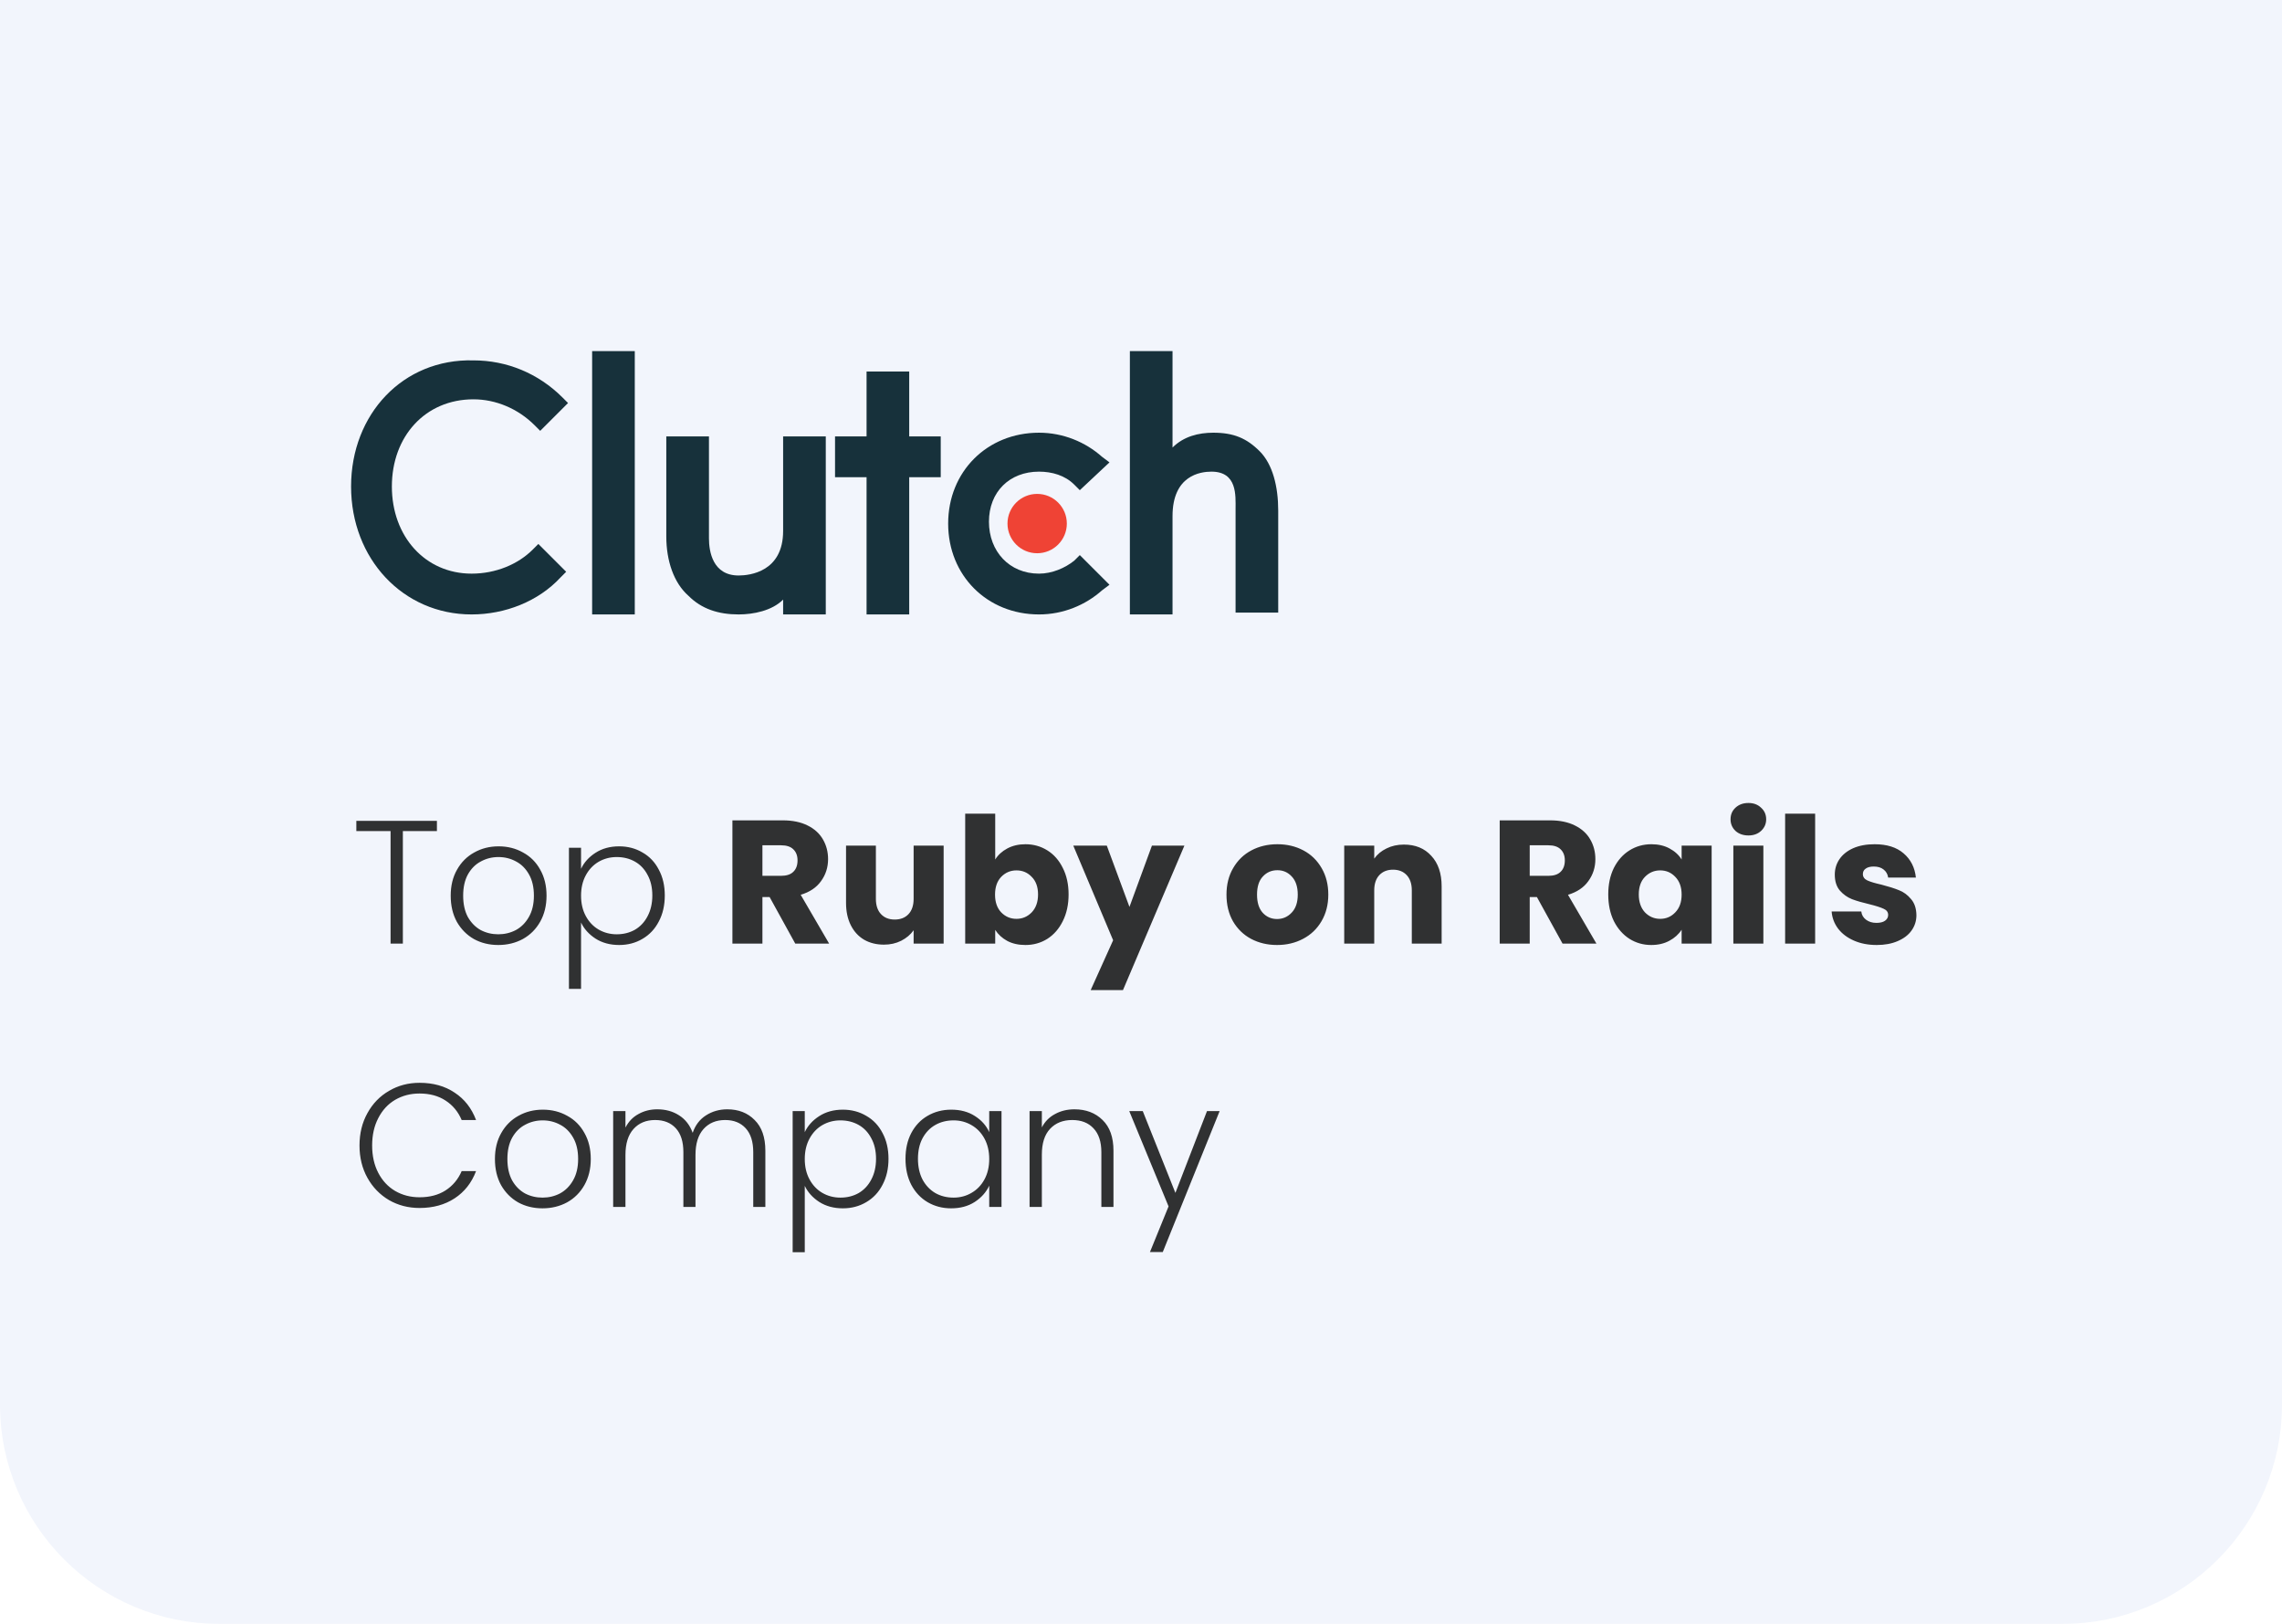 <svg width="208" height="148" viewBox="0 0 208 148" fill="none" xmlns="http://www.w3.org/2000/svg">
<path d="M0 0H208V128C208 139.046 199.046 148 188 148H20C8.954 148 0 139.046 0 128V0Z" fill="#F2F5FC"/>
<path d="M53.972 32H57.859V56H53.972V32Z" fill="#17313B"/>
<path d="M71.38 48.395C71.38 52.113 68.338 52.451 67.324 52.451C64.958 52.451 64.62 50.254 64.62 49.071V39.775H60.732V48.902C60.732 51.099 61.408 53.127 62.761 54.31C63.944 55.493 65.465 56 67.324 56C68.676 56 70.366 55.662 71.38 54.648V56H75.268V39.775H71.38V48.395Z" fill="#17313B"/>
<path d="M82.873 33.859H78.986V39.775H76.112V43.493H78.986V56H82.873V43.493H85.746V39.775H82.873V33.859Z" fill="#17313B"/>
<path d="M97.916 51.099C97.071 51.775 95.888 52.282 94.704 52.282C92 52.282 90.141 50.253 90.141 47.549C90.141 44.845 92 42.986 94.704 42.986C95.888 42.986 97.071 43.324 97.916 44.169L98.423 44.676L101.127 42.141L100.451 41.634C98.93 40.282 96.902 39.437 94.704 39.437C89.972 39.437 86.423 42.986 86.423 47.718C86.423 52.451 89.972 56 94.704 56C96.902 56 98.93 55.155 100.451 53.803L101.127 53.296L98.423 50.592L97.916 51.099Z" fill="#17313B"/>
<path d="M114.817 41.127C113.634 39.944 112.451 39.437 110.592 39.437C109.24 39.437 107.888 39.775 106.874 40.789V32H102.986V56H106.874V47.042C106.874 43.324 109.409 42.986 110.423 42.986C112.789 42.986 112.62 45.183 112.62 46.366V55.831H116.507V46.535C116.507 44.338 116 42.31 114.817 41.127Z" fill="#17313B"/>
<path d="M94.535 50.423C96.029 50.423 97.24 49.212 97.24 47.718C97.24 46.225 96.029 45.014 94.535 45.014C93.042 45.014 91.831 46.225 91.831 47.718C91.831 49.212 93.042 50.423 94.535 50.423Z" fill="#EF4335"/>
<path d="M48.563 50.084C47.211 51.437 45.183 52.282 42.986 52.282C38.761 52.282 35.718 48.901 35.718 44.338C35.718 39.775 38.761 36.394 43.155 36.394C45.183 36.394 47.211 37.239 48.732 38.76L49.239 39.267L51.775 36.732L51.268 36.225C49.07 34.028 46.197 32.845 43.155 32.845C36.732 32.676 32 37.746 32 44.338C32 50.929 36.732 56 42.986 56C46.028 56 49.07 54.817 51.099 52.62L51.606 52.112L49.07 49.577L48.563 50.084Z" fill="#17313B"/>
<path opacity="0.8" d="M39.824 74.816V75.744H36.72V86H35.6V75.744H32.48V74.816H39.824ZM45.416 86.128C44.595 86.128 43.854 85.947 43.193 85.584C42.542 85.211 42.025 84.688 41.641 84.016C41.267 83.333 41.081 82.539 41.081 81.632C41.081 80.725 41.273 79.936 41.657 79.264C42.041 78.581 42.563 78.059 43.224 77.696C43.886 77.323 44.627 77.136 45.449 77.136C46.27 77.136 47.011 77.323 47.672 77.696C48.344 78.059 48.867 78.581 49.24 79.264C49.624 79.936 49.816 80.725 49.816 81.632C49.816 82.528 49.624 83.317 49.24 84C48.856 84.683 48.328 85.211 47.657 85.584C46.984 85.947 46.238 86.128 45.416 86.128ZM45.416 85.152C45.992 85.152 46.526 85.024 47.017 84.768C47.507 84.501 47.902 84.107 48.2 83.584C48.51 83.051 48.664 82.4 48.664 81.632C48.664 80.864 48.515 80.219 48.217 79.696C47.918 79.163 47.523 78.768 47.032 78.512C46.542 78.245 46.008 78.112 45.432 78.112C44.856 78.112 44.323 78.245 43.833 78.512C43.342 78.768 42.947 79.163 42.648 79.696C42.361 80.219 42.217 80.864 42.217 81.632C42.217 82.4 42.361 83.051 42.648 83.584C42.947 84.107 43.337 84.501 43.816 84.768C44.307 85.024 44.84 85.152 45.416 85.152ZM52.962 79.184C53.239 78.597 53.677 78.112 54.274 77.728C54.882 77.333 55.602 77.136 56.434 77.136C57.224 77.136 57.933 77.323 58.562 77.696C59.202 78.059 59.698 78.581 60.05 79.264C60.413 79.936 60.594 80.72 60.594 81.616C60.594 82.512 60.413 83.301 60.05 83.984C59.698 84.667 59.202 85.195 58.562 85.568C57.933 85.941 57.224 86.128 56.434 86.128C55.613 86.128 54.898 85.936 54.29 85.552C53.682 85.157 53.239 84.667 52.962 84.08V90.128H51.858V77.264H52.962V79.184ZM59.458 81.616C59.458 80.891 59.314 80.267 59.026 79.744C58.749 79.211 58.365 78.805 57.874 78.528C57.383 78.251 56.829 78.112 56.21 78.112C55.613 78.112 55.063 78.256 54.562 78.544C54.072 78.832 53.682 79.243 53.394 79.776C53.106 80.309 52.962 80.928 52.962 81.632C52.962 82.336 53.106 82.955 53.394 83.488C53.682 84.021 54.072 84.432 54.562 84.72C55.063 85.008 55.613 85.152 56.21 85.152C56.829 85.152 57.383 85.013 57.874 84.736C58.365 84.448 58.749 84.037 59.026 83.504C59.314 82.96 59.458 82.331 59.458 81.616ZM72.486 86L70.15 81.76H69.494V86H66.758V74.768H71.35C72.235 74.768 72.987 74.923 73.606 75.232C74.235 75.541 74.704 75.968 75.014 76.512C75.323 77.045 75.478 77.643 75.478 78.304C75.478 79.051 75.264 79.717 74.838 80.304C74.422 80.891 73.803 81.307 72.982 81.552L75.574 86H72.486ZM69.494 79.824H71.19C71.691 79.824 72.064 79.701 72.31 79.456C72.566 79.211 72.694 78.864 72.694 78.416C72.694 77.989 72.566 77.653 72.31 77.408C72.064 77.163 71.691 77.04 71.19 77.04H69.494V79.824ZM86.011 77.072V86H83.275V84.784C82.998 85.179 82.619 85.499 82.139 85.744C81.67 85.979 81.147 86.096 80.571 86.096C79.888 86.096 79.286 85.947 78.763 85.648C78.24 85.339 77.835 84.896 77.547 84.32C77.259 83.744 77.115 83.067 77.115 82.288V77.072H79.835V81.92C79.835 82.517 79.99 82.981 80.299 83.312C80.609 83.643 81.025 83.808 81.547 83.808C82.081 83.808 82.502 83.643 82.811 83.312C83.121 82.981 83.275 82.517 83.275 81.92V77.072H86.011ZM90.712 78.336C90.968 77.92 91.336 77.584 91.816 77.328C92.296 77.072 92.846 76.944 93.464 76.944C94.2 76.944 94.867 77.131 95.464 77.504C96.062 77.877 96.531 78.411 96.872 79.104C97.224 79.797 97.4 80.603 97.4 81.52C97.4 82.437 97.224 83.248 96.872 83.952C96.531 84.645 96.062 85.184 95.464 85.568C94.867 85.941 94.2 86.128 93.464 86.128C92.835 86.128 92.286 86.005 91.816 85.76C91.347 85.504 90.979 85.168 90.712 84.752V86H87.976V74.16H90.712V78.336ZM94.616 81.52C94.616 80.837 94.424 80.304 94.04 79.92C93.667 79.525 93.203 79.328 92.648 79.328C92.104 79.328 91.64 79.525 91.256 79.92C90.883 80.315 90.696 80.853 90.696 81.536C90.696 82.219 90.883 82.757 91.256 83.152C91.64 83.547 92.104 83.744 92.648 83.744C93.192 83.744 93.656 83.547 94.04 83.152C94.424 82.747 94.616 82.203 94.616 81.52ZM107.956 77.072L102.356 90.24H99.412L101.46 85.696L97.828 77.072H100.884L102.948 82.656L104.996 77.072H107.956ZM116.4 86.128C115.525 86.128 114.736 85.941 114.032 85.568C113.338 85.195 112.789 84.661 112.384 83.968C111.989 83.275 111.792 82.464 111.792 81.536C111.792 80.619 111.994 79.813 112.4 79.12C112.805 78.416 113.36 77.877 114.064 77.504C114.768 77.131 115.557 76.944 116.432 76.944C117.306 76.944 118.096 77.131 118.8 77.504C119.504 77.877 120.058 78.416 120.464 79.12C120.869 79.813 121.072 80.619 121.072 81.536C121.072 82.453 120.864 83.264 120.448 83.968C120.042 84.661 119.482 85.195 118.768 85.568C118.064 85.941 117.274 86.128 116.4 86.128ZM116.4 83.76C116.922 83.76 117.365 83.568 117.728 83.184C118.101 82.8 118.288 82.251 118.288 81.536C118.288 80.821 118.106 80.272 117.744 79.888C117.392 79.504 116.954 79.312 116.432 79.312C115.898 79.312 115.456 79.504 115.104 79.888C114.752 80.261 114.576 80.811 114.576 81.536C114.576 82.251 114.746 82.8 115.088 83.184C115.44 83.568 115.877 83.76 116.4 83.76ZM127.963 76.976C129.009 76.976 129.841 77.317 130.459 78C131.089 78.672 131.403 79.6 131.403 80.784V86H128.683V81.152C128.683 80.555 128.529 80.091 128.219 79.76C127.91 79.429 127.494 79.264 126.971 79.264C126.449 79.264 126.033 79.429 125.723 79.76C125.414 80.091 125.259 80.555 125.259 81.152V86H122.523V77.072H125.259V78.256C125.537 77.861 125.91 77.552 126.379 77.328C126.849 77.093 127.377 76.976 127.963 76.976ZM142.423 86L140.087 81.76H139.431V86H136.695V74.768H141.287C142.172 74.768 142.924 74.923 143.543 75.232C144.172 75.541 144.642 75.968 144.951 76.512C145.26 77.045 145.415 77.643 145.415 78.304C145.415 79.051 145.202 79.717 144.775 80.304C144.359 80.891 143.74 81.307 142.919 81.552L145.511 86H142.423ZM139.431 79.824H141.127C141.628 79.824 142.002 79.701 142.247 79.456C142.503 79.211 142.631 78.864 142.631 78.416C142.631 77.989 142.503 77.653 142.247 77.408C142.002 77.163 141.628 77.04 141.127 77.04H139.431V79.824ZM146.589 81.52C146.589 80.603 146.759 79.797 147.101 79.104C147.453 78.411 147.927 77.877 148.525 77.504C149.122 77.131 149.789 76.944 150.525 76.944C151.154 76.944 151.703 77.072 152.173 77.328C152.653 77.584 153.021 77.92 153.277 78.336V77.072H156.013V86H153.277V84.736C153.01 85.152 152.637 85.488 152.157 85.744C151.687 86 151.138 86.128 150.509 86.128C149.783 86.128 149.122 85.941 148.525 85.568C147.927 85.184 147.453 84.645 147.101 83.952C146.759 83.248 146.589 82.437 146.589 81.52ZM153.277 81.536C153.277 80.853 153.085 80.315 152.701 79.92C152.327 79.525 151.869 79.328 151.325 79.328C150.781 79.328 150.317 79.525 149.933 79.92C149.559 80.304 149.373 80.837 149.373 81.52C149.373 82.203 149.559 82.747 149.933 83.152C150.317 83.547 150.781 83.744 151.325 83.744C151.869 83.744 152.327 83.547 152.701 83.152C153.085 82.757 153.277 82.219 153.277 81.536ZM159.368 76.144C158.888 76.144 158.493 76.005 158.184 75.728C157.885 75.44 157.736 75.088 157.736 74.672C157.736 74.245 157.885 73.893 158.184 73.616C158.493 73.328 158.888 73.184 159.368 73.184C159.837 73.184 160.221 73.328 160.52 73.616C160.829 73.893 160.984 74.245 160.984 74.672C160.984 75.088 160.829 75.44 160.52 75.728C160.221 76.005 159.837 76.144 159.368 76.144ZM160.728 77.072V86H157.992V77.072H160.728ZM165.447 74.16V86H162.711V74.16H165.447ZM171.062 86.128C170.283 86.128 169.59 85.995 168.982 85.728C168.374 85.461 167.894 85.099 167.542 84.64C167.19 84.171 166.992 83.648 166.95 83.072H169.654C169.686 83.381 169.83 83.632 170.086 83.824C170.342 84.016 170.656 84.112 171.03 84.112C171.371 84.112 171.632 84.048 171.814 83.92C172.006 83.781 172.102 83.605 172.102 83.392C172.102 83.136 171.968 82.949 171.702 82.832C171.435 82.704 171.003 82.565 170.406 82.416C169.766 82.267 169.232 82.112 168.806 81.952C168.379 81.781 168.011 81.52 167.702 81.168C167.392 80.805 167.238 80.32 167.238 79.712C167.238 79.2 167.376 78.736 167.654 78.32C167.942 77.893 168.358 77.557 168.902 77.312C169.456 77.067 170.112 76.944 170.87 76.944C171.99 76.944 172.87 77.221 173.51 77.776C174.16 78.331 174.534 79.067 174.63 79.984H172.102C172.059 79.675 171.92 79.429 171.686 79.248C171.462 79.067 171.163 78.976 170.79 78.976C170.47 78.976 170.224 79.04 170.054 79.168C169.883 79.285 169.798 79.451 169.798 79.664C169.798 79.92 169.931 80.112 170.198 80.24C170.475 80.368 170.902 80.496 171.478 80.624C172.139 80.795 172.678 80.965 173.094 81.136C173.51 81.296 173.872 81.563 174.182 81.936C174.502 82.299 174.667 82.789 174.678 83.408C174.678 83.931 174.528 84.4 174.23 84.816C173.942 85.221 173.52 85.541 172.966 85.776C172.422 86.011 171.787 86.128 171.062 86.128ZM32.768 104.4C32.768 103.301 33.008 102.32 33.488 101.456C33.968 100.581 34.624 99.904 35.456 99.424C36.288 98.933 37.216 98.688 38.24 98.688C39.488 98.688 40.555 98.987 41.44 99.584C42.336 100.171 42.987 101.003 43.392 102.08H42.08C41.76 101.323 41.269 100.731 40.608 100.304C39.957 99.877 39.168 99.664 38.24 99.664C37.419 99.664 36.677 99.856 36.016 100.24C35.365 100.624 34.853 101.179 34.48 101.904C34.107 102.619 33.92 103.451 33.92 104.4C33.92 105.349 34.107 106.181 34.48 106.896C34.853 107.611 35.365 108.16 36.016 108.544C36.677 108.928 37.419 109.12 38.24 109.12C39.168 109.12 39.957 108.912 40.608 108.496C41.269 108.069 41.76 107.483 42.08 106.736H43.392C42.987 107.803 42.336 108.629 41.44 109.216C40.544 109.803 39.477 110.096 38.24 110.096C37.216 110.096 36.288 109.856 35.456 109.376C34.624 108.885 33.968 108.208 33.488 107.344C33.008 106.48 32.768 105.499 32.768 104.4ZM49.448 110.128C48.626 110.128 47.885 109.947 47.224 109.584C46.573 109.211 46.056 108.688 45.672 108.016C45.298 107.333 45.112 106.539 45.112 105.632C45.112 104.725 45.304 103.936 45.688 103.264C46.072 102.581 46.594 102.059 47.256 101.696C47.917 101.323 48.658 101.136 49.48 101.136C50.301 101.136 51.042 101.323 51.704 101.696C52.376 102.059 52.898 102.581 53.272 103.264C53.656 103.936 53.848 104.725 53.848 105.632C53.848 106.528 53.656 107.317 53.272 108C52.888 108.683 52.36 109.211 51.688 109.584C51.016 109.947 50.269 110.128 49.448 110.128ZM49.448 109.152C50.024 109.152 50.557 109.024 51.048 108.768C51.538 108.501 51.933 108.107 52.232 107.584C52.541 107.051 52.696 106.4 52.696 105.632C52.696 104.864 52.546 104.219 52.248 103.696C51.949 103.163 51.554 102.768 51.064 102.512C50.573 102.245 50.04 102.112 49.464 102.112C48.888 102.112 48.354 102.245 47.864 102.512C47.373 102.768 46.978 103.163 46.68 103.696C46.392 104.219 46.248 104.864 46.248 105.632C46.248 106.4 46.392 107.051 46.68 107.584C46.978 108.107 47.368 108.501 47.848 108.768C48.338 109.024 48.872 109.152 49.448 109.152ZM66.289 101.104C67.313 101.104 68.145 101.429 68.785 102.08C69.436 102.72 69.761 103.653 69.761 104.88V110H68.657V105.008C68.657 104.059 68.428 103.333 67.969 102.832C67.511 102.331 66.887 102.08 66.097 102.08C65.276 102.08 64.62 102.352 64.129 102.896C63.639 103.44 63.393 104.229 63.393 105.264V110H62.289V105.008C62.289 104.059 62.06 103.333 61.601 102.832C61.143 102.331 60.513 102.08 59.713 102.08C58.892 102.08 58.236 102.352 57.745 102.896C57.255 103.44 57.009 104.229 57.009 105.264V110H55.889V101.264H57.009V102.768C57.287 102.224 57.681 101.813 58.193 101.536C58.705 101.248 59.276 101.104 59.905 101.104C60.663 101.104 61.324 101.285 61.889 101.648C62.465 102.011 62.881 102.544 63.137 103.248C63.372 102.555 63.772 102.027 64.337 101.664C64.913 101.291 65.564 101.104 66.289 101.104ZM73.353 103.184C73.63 102.597 74.067 102.112 74.665 101.728C75.273 101.333 75.993 101.136 76.825 101.136C77.614 101.136 78.323 101.323 78.953 101.696C79.593 102.059 80.089 102.581 80.441 103.264C80.803 103.936 80.985 104.72 80.985 105.616C80.985 106.512 80.803 107.301 80.441 107.984C80.089 108.667 79.593 109.195 78.953 109.568C78.323 109.941 77.614 110.128 76.825 110.128C76.003 110.128 75.289 109.936 74.681 109.552C74.073 109.157 73.63 108.667 73.353 108.08V114.128H72.249V101.264H73.353V103.184ZM79.849 105.616C79.849 104.891 79.705 104.267 79.417 103.744C79.139 103.211 78.755 102.805 78.265 102.528C77.774 102.251 77.219 102.112 76.601 102.112C76.003 102.112 75.454 102.256 74.953 102.544C74.462 102.832 74.073 103.243 73.785 103.776C73.497 104.309 73.353 104.928 73.353 105.632C73.353 106.336 73.497 106.955 73.785 107.488C74.073 108.021 74.462 108.432 74.953 108.72C75.454 109.008 76.003 109.152 76.601 109.152C77.219 109.152 77.774 109.013 78.265 108.736C78.755 108.448 79.139 108.037 79.417 107.504C79.705 106.96 79.849 106.331 79.849 105.616ZM82.534 105.616C82.534 104.72 82.71 103.936 83.062 103.264C83.424 102.581 83.92 102.059 84.55 101.696C85.19 101.323 85.91 101.136 86.71 101.136C87.542 101.136 88.256 101.328 88.854 101.712C89.462 102.096 89.899 102.587 90.166 103.184V101.264H91.286V110H90.166V108.064C89.888 108.661 89.446 109.157 88.838 109.552C88.24 109.936 87.526 110.128 86.694 110.128C85.904 110.128 85.19 109.941 84.55 109.568C83.92 109.195 83.424 108.667 83.062 107.984C82.71 107.301 82.534 106.512 82.534 105.616ZM90.166 105.632C90.166 104.928 90.022 104.309 89.734 103.776C89.446 103.243 89.051 102.832 88.55 102.544C88.059 102.256 87.515 102.112 86.918 102.112C86.299 102.112 85.744 102.251 85.254 102.528C84.763 102.805 84.374 103.211 84.086 103.744C83.808 104.267 83.67 104.891 83.67 105.616C83.67 106.331 83.808 106.96 84.086 107.504C84.374 108.037 84.763 108.448 85.254 108.736C85.744 109.013 86.299 109.152 86.918 109.152C87.515 109.152 88.059 109.008 88.55 108.72C89.051 108.432 89.446 108.021 89.734 107.488C90.022 106.955 90.166 106.336 90.166 105.632ZM97.939 101.104C98.984 101.104 99.837 101.429 100.499 102.08C101.16 102.72 101.491 103.653 101.491 104.88V110H100.387V105.008C100.387 104.059 100.147 103.333 99.666 102.832C99.197 102.331 98.552 102.08 97.731 102.08C96.888 102.08 96.216 102.347 95.715 102.88C95.213 103.413 94.963 104.197 94.963 105.232V110H93.843V101.264H94.963V102.752C95.24 102.219 95.64 101.813 96.162 101.536C96.685 101.248 97.277 101.104 97.939 101.104ZM111.168 101.264L105.984 114.112H104.816L106.512 109.952L102.928 101.264H104.16L107.136 108.72L110.016 101.264H111.168Z" fill="black"/>
</svg>
